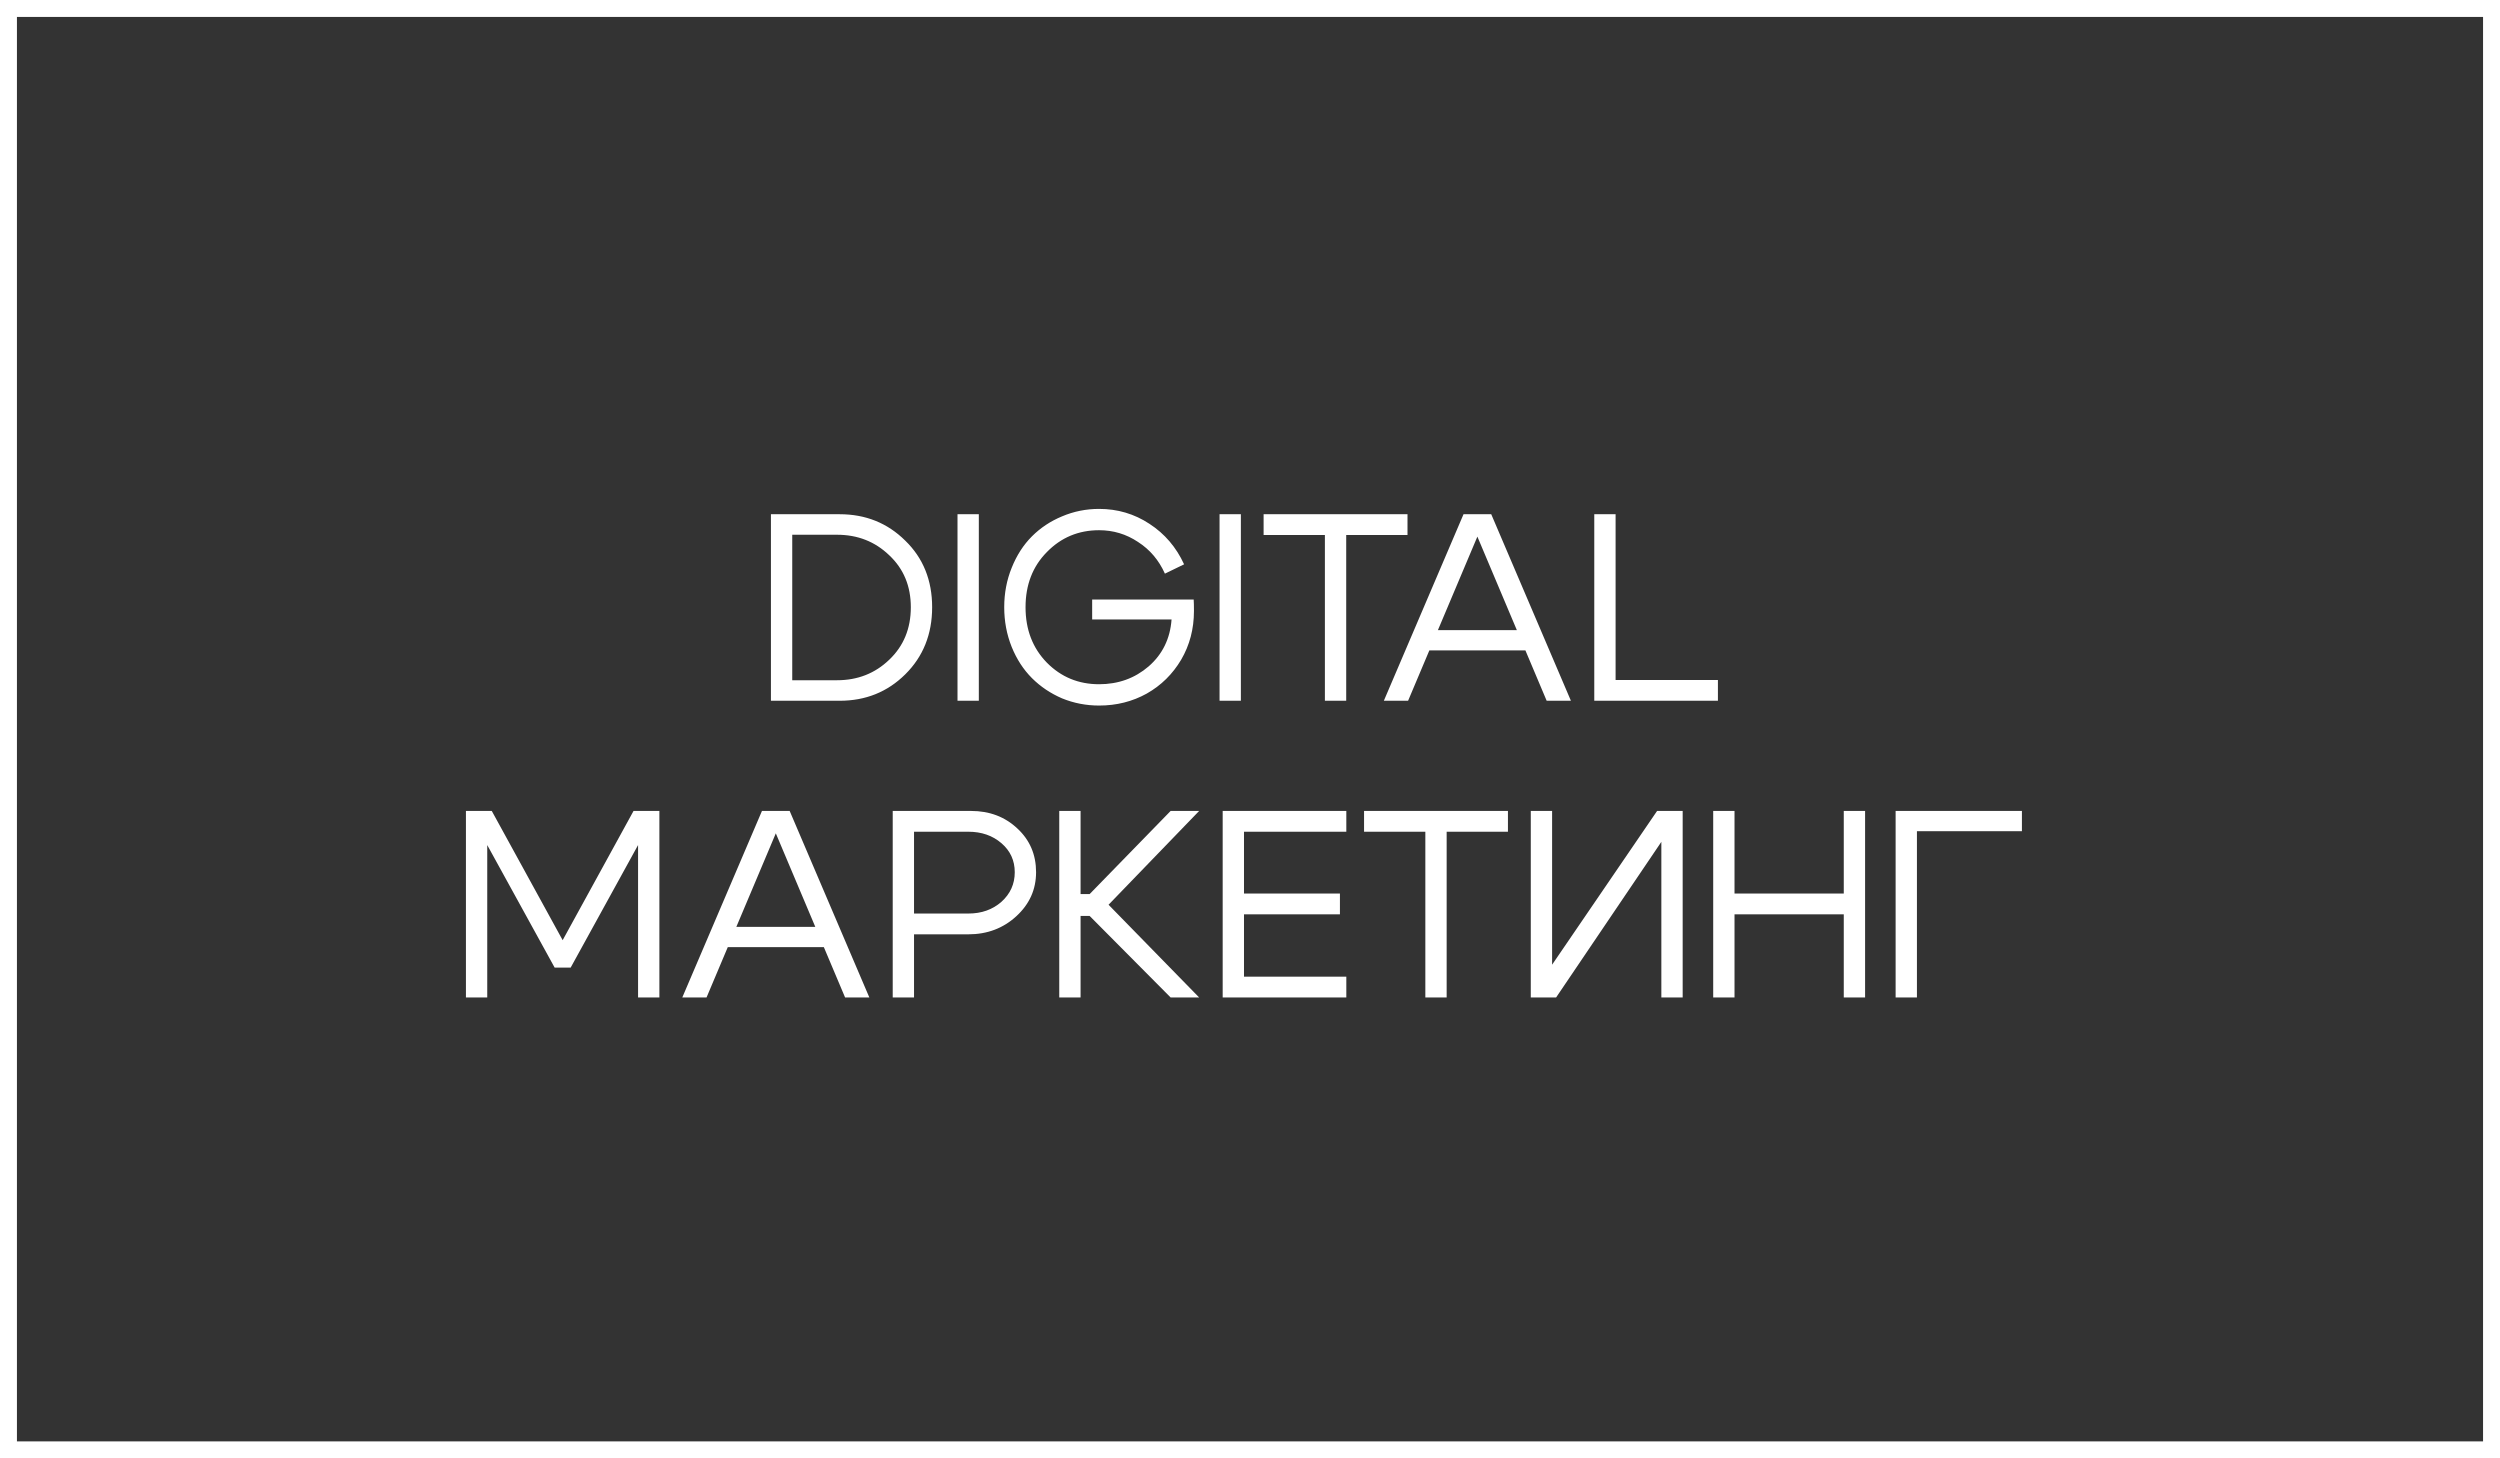 <?xml version="1.0" encoding="UTF-8"?> <svg xmlns="http://www.w3.org/2000/svg" width="396" height="231" viewBox="0 0 396 231" fill="none"><rect x="0" y="0" width="396" height="231" fill="#333333" stroke="none"/><rect x="1.341" y="1.341" width="393.317" height="228.317" stroke="white" stroke-width="2.683"></rect><path d="M133.005 111H122.115V81.454H133.005C137.113 81.454 140.574 82.847 143.388 85.633C146.23 88.39 147.651 91.908 147.651 96.185C147.651 100.462 146.23 104.007 143.388 106.821C140.574 109.607 137.113 111 133.005 111ZM132.583 84.704H125.492V107.75H132.583C135.847 107.75 138.605 106.667 140.856 104.5C143.135 102.333 144.275 99.561 144.275 96.185C144.275 92.836 143.135 90.093 140.856 87.954C138.605 85.787 135.847 84.704 132.583 84.704ZM155.046 111H151.669V81.454H155.046V111ZM165.823 87.448C163.571 89.727 162.446 92.639 162.446 96.185C162.446 99.73 163.571 102.657 165.823 104.964C168.074 107.243 170.831 108.383 174.095 108.383C177.134 108.383 179.751 107.44 181.946 105.555C184.141 103.642 185.351 101.165 185.576 98.126H172.998V94.961H189.08C189.108 95.383 189.122 95.988 189.122 96.776C189.122 99.618 188.446 102.192 187.096 104.5C185.745 106.779 183.93 108.566 181.651 109.86C179.372 111.127 176.853 111.76 174.095 111.76C172.041 111.76 170.086 111.38 168.228 110.62C166.399 109.832 164.809 108.763 163.459 107.412C162.108 106.062 161.039 104.415 160.251 102.474C159.463 100.504 159.069 98.408 159.069 96.185C159.069 93.962 159.463 91.879 160.251 89.938C161.039 87.968 162.108 86.308 163.459 84.957C164.809 83.606 166.399 82.551 168.228 81.792C170.086 81.004 172.041 80.61 174.095 80.61C177.022 80.61 179.681 81.398 182.073 82.973C184.493 84.549 186.322 86.688 187.56 89.389L184.521 90.866C183.564 88.728 182.143 87.054 180.258 85.844C178.401 84.606 176.347 83.986 174.095 83.986C170.831 83.986 168.074 85.14 165.823 87.448ZM196.554 111H193.177V81.454H196.554V111ZM222.948 81.454V84.746H213.24V111H209.863V84.746H200.155V81.454H222.948ZM225.237 99.815H242.669V103.023H225.237V99.815ZM223.042 111H219.201L231.822 81.454H236.211L248.832 111H244.991L234.017 84.999L223.042 111ZM255.91 107.708H272.118V111H252.533V81.454H255.91V107.708ZM73.803 158V128.454H77.897L89.125 148.925L100.352 128.454H104.446V158H101.07V133.857L90.391 153.273H87.858L77.18 133.857V158H73.803ZM114.11 146.815H131.542V150.023H114.11V146.815ZM111.915 158H108.074L120.694 128.454H125.084L137.704 158H133.863L122.889 131.999L111.915 158ZM153.393 131.746H144.782V144.704H153.393C155.475 144.704 157.22 144.085 158.627 142.847C160.034 141.581 160.737 140.019 160.737 138.162C160.737 136.305 160.034 134.771 158.627 133.561C157.22 132.351 155.475 131.746 153.393 131.746ZM153.393 147.997H144.782V158H141.406V128.454H153.815C156.742 128.454 159.19 129.382 161.159 131.24C163.129 133.069 164.114 135.376 164.114 138.162C164.114 140.891 163.073 143.213 160.991 145.126C158.908 147.04 156.376 147.997 153.393 147.997ZM167.786 158V128.454H171.163V141.623H172.598L185.429 128.454H189.946L175.595 143.311L189.946 158H185.429L172.598 145.084H171.163V158H167.786ZM197.049 141.539H212.244V144.831H197.049V154.708H213.257V158H193.672V128.454H213.257V131.746H197.049V141.539ZM238.858 128.454V131.746H229.15V158H225.774V131.746H216.066V128.454H238.858ZM266.535 158H263.158V133.35L246.486 158H242.476V128.454H245.853V152.808L262.483 128.454H266.535V158ZM271.371 158V128.454H274.747V141.539H292.053V128.454H295.43V158H292.053V144.831H274.747V158H271.371ZM300.266 158V128.454H320.272V131.662H303.642V158H300.266Z" fill="white"></path></svg> 